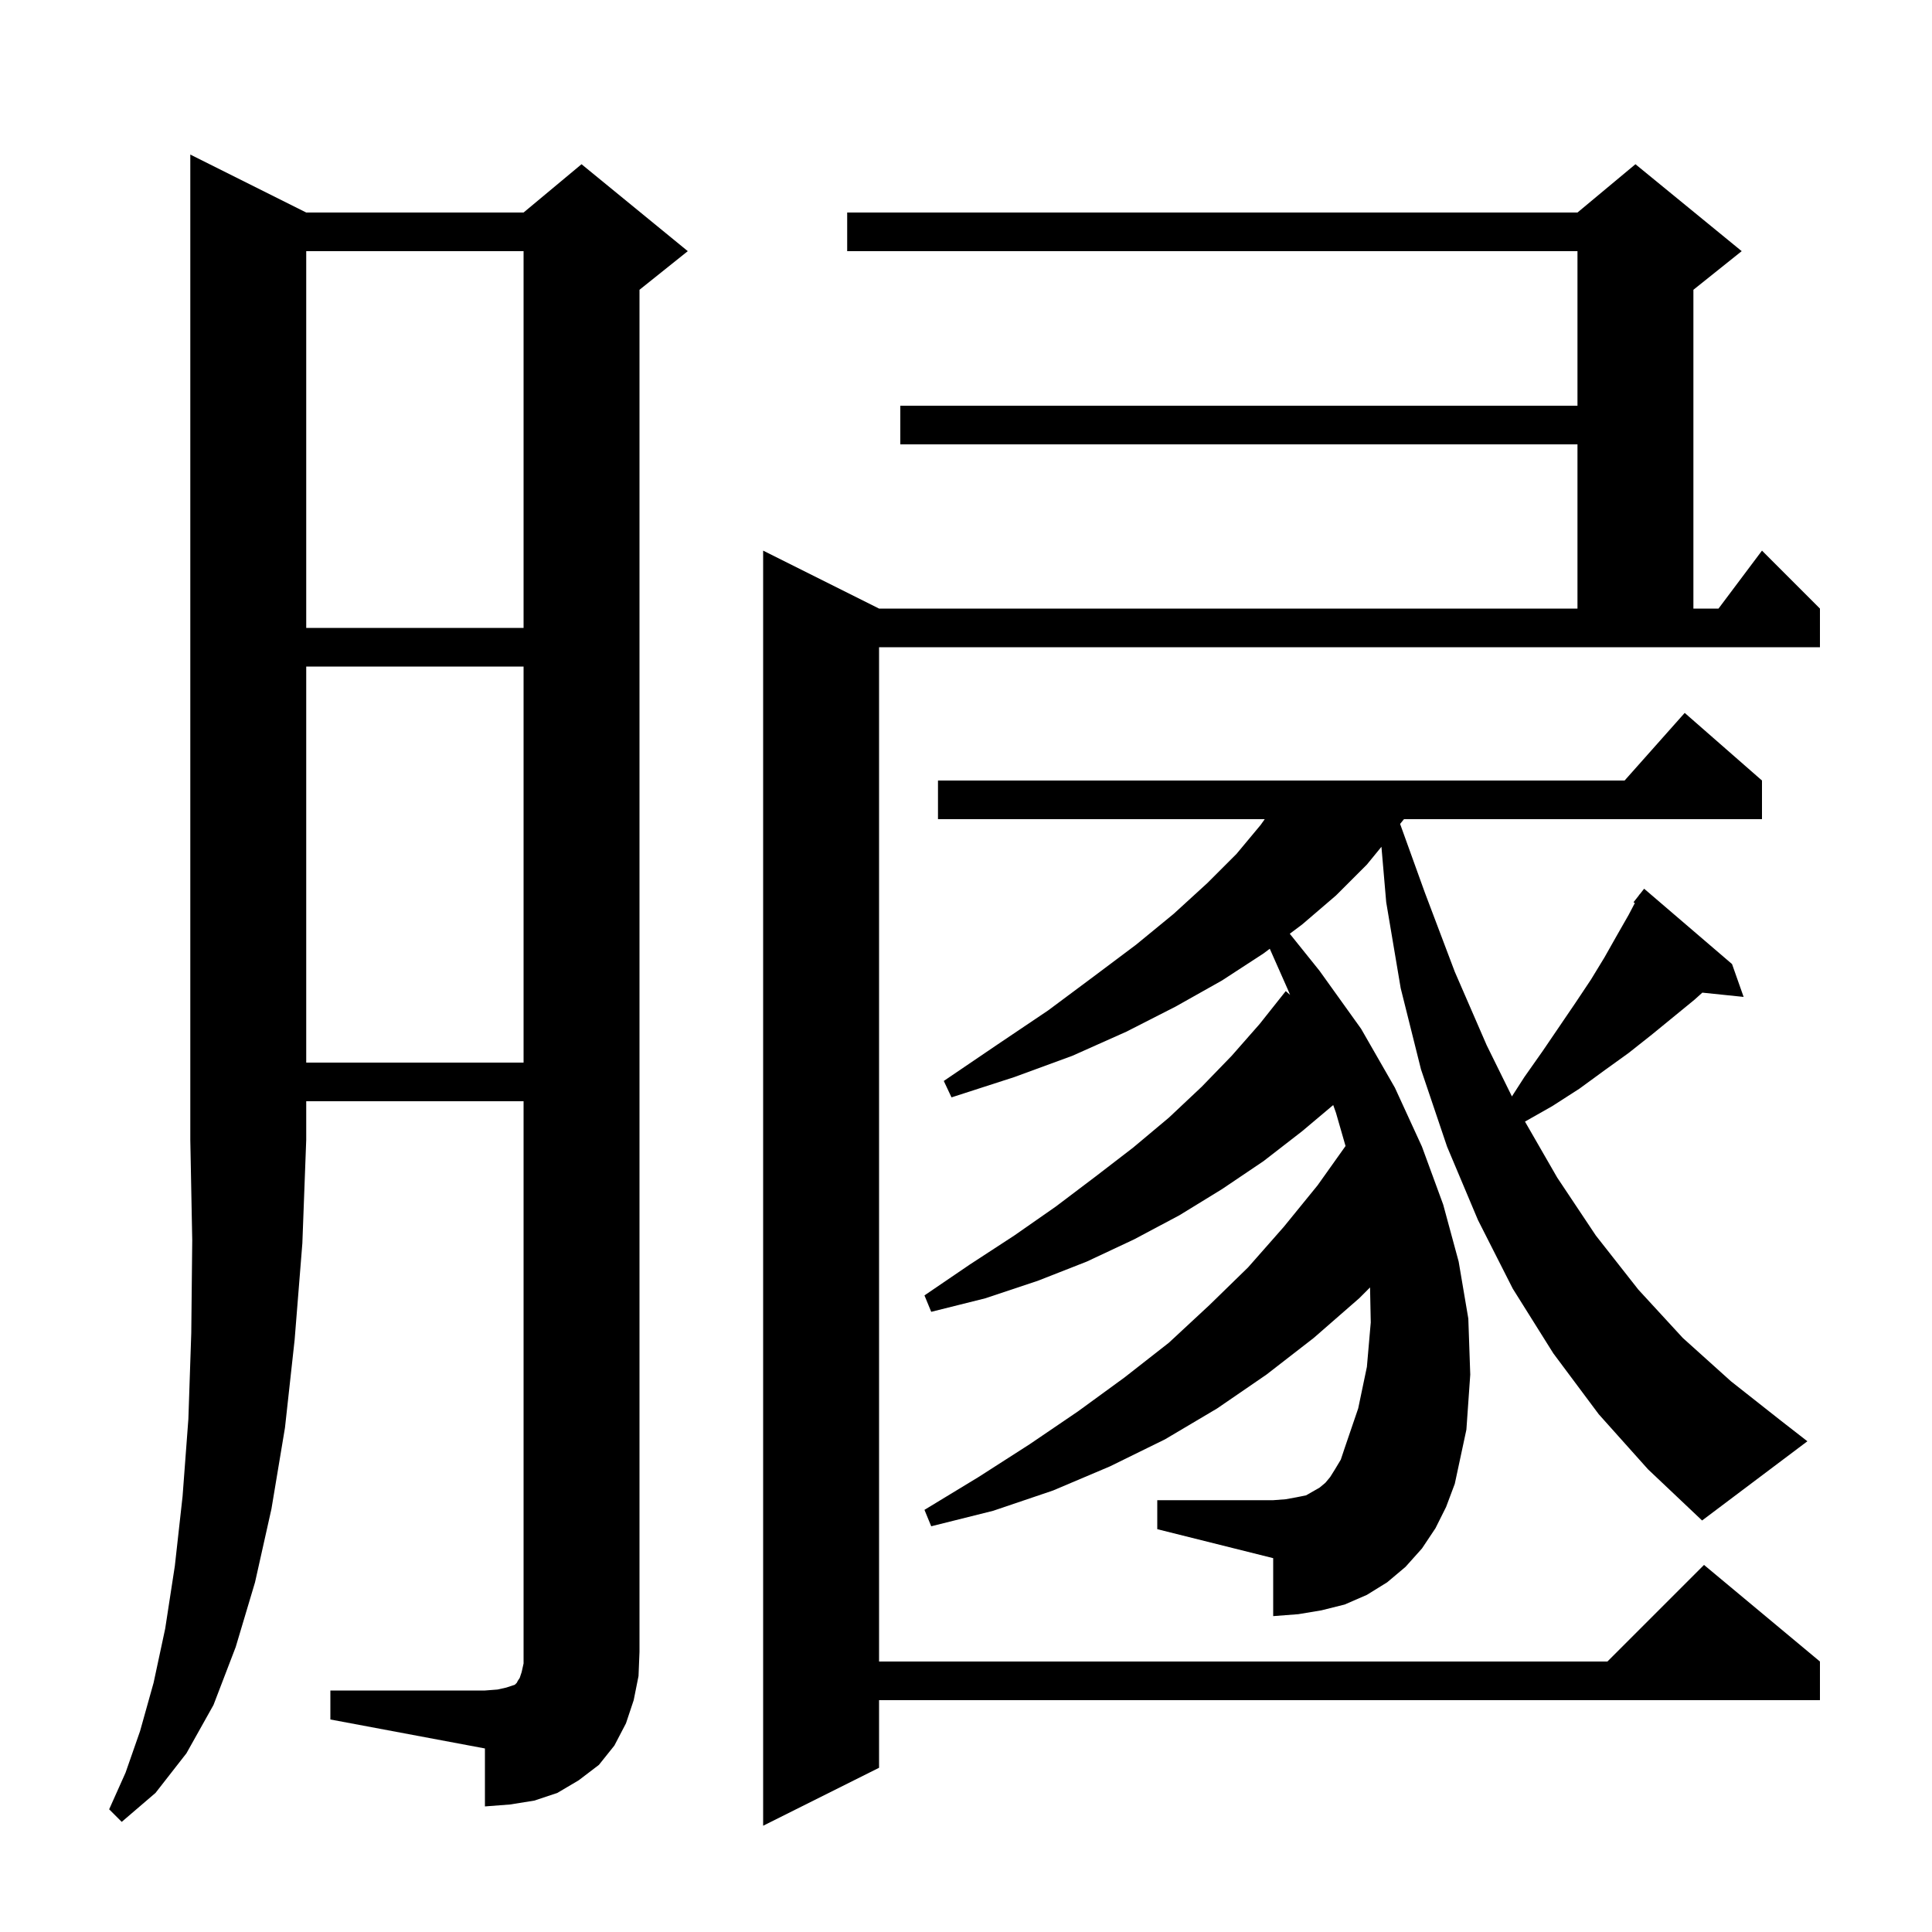 <svg xmlns="http://www.w3.org/2000/svg" xmlns:xlink="http://www.w3.org/1999/xlink" version="1.1" baseProfile="full" viewBox="0 0 200 200" width="200" height="200"><g fill="currentColor"><path d="M 91.0 172.0 L 166.4 172.0 L 176.4 162.0 L 188.4 172.0 L 188.4 176.0 L 91.0 176.0 L 91.0 183.0 L 79.0 189.0 L 79.0 57.0 L 91.0 63.0 L 163.3 63.0 L 163.3 46.0 L 93.2 46.0 L 93.2 42.0 L 163.3 42.0 L 163.3 26.0 L 87.7 26.0 L 87.7 22.0 L 163.3 22.0 L 169.3 17.0 L 180.3 26.0 L 175.3 30.0 L 175.3 63.0 L 177.9 63.0 L 182.4 57.0 L 188.4 63.0 L 188.4 67.0 L 91.0 67.0 Z M 31.7 22.0 L 54.2 22.0 L 60.2 17.0 L 71.2 26.0 L 66.2 30.0 L 66.2 171.0 L 66.1 173.5 L 65.6 176.0 L 64.8 178.4 L 63.6 180.7 L 62.0 182.7 L 59.9 184.3 L 57.7 185.6 L 55.3 186.4 L 52.8 186.8 L 50.2 187.0 L 50.2 181.0 L 34.2 178.0 L 34.2 175.0 L 50.2 175.0 L 51.5 174.9 L 52.4 174.7 L 53.3 174.4 L 53.5 174.2 L 53.6 174.0 L 53.8 173.7 L 54.0 173.1 L 54.2 172.2 L 54.2 114.0 L 31.7 114.0 L 31.7 118.0 L 31.3 128.7 L 30.5 138.7 L 29.5 147.8 L 28.1 156.2 L 26.4 163.8 L 24.4 170.5 L 22.1 176.5 L 19.3 181.5 L 16.1 185.6 L 12.6 188.6 L 11.3 187.3 L 13.0 183.5 L 14.5 179.2 L 15.9 174.2 L 17.1 168.6 L 18.1 162.1 L 18.9 154.9 L 19.5 146.9 L 19.8 138.0 L 19.9 128.4 L 19.7 118.0 L 19.7 16.0 Z M 165.5 146.4 L 160.8 140.1 L 156.6 133.4 L 153.0 126.3 L 149.8 118.7 L 147.1 110.7 L 145.0 102.3 L 143.5 93.4 L 143.006 87.659 L 141.5 89.5 L 138.3 92.7 L 134.8 95.7 L 133.517 96.662 L 136.6 100.5 L 140.9 106.5 L 144.4 112.6 L 147.2 118.7 L 149.4 124.7 L 151.0 130.6 L 152.0 136.5 L 152.2 142.3 L 151.8 148.0 L 150.6 153.6 L 149.7 156.0 L 148.6 158.2 L 147.2 160.3 L 145.5 162.2 L 143.6 163.8 L 141.5 165.1 L 139.2 166.1 L 136.8 166.7 L 134.4 167.1 L 131.8 167.3 L 131.8 161.3 L 119.8 158.3 L 119.8 155.3 L 131.8 155.3 L 133.1 155.2 L 134.2 155.0 L 135.2 154.8 L 136.6 154.0 L 137.2 153.5 L 137.7 152.9 L 138.2 152.1 L 138.8 151.1 L 139.2 149.9 L 140.6 145.8 L 141.5 141.5 L 141.9 136.9 L 141.827 133.273 L 140.7 134.4 L 136.0 138.5 L 131.1 142.3 L 126.0 145.8 L 120.6 149.0 L 114.9 151.8 L 109.0 154.3 L 102.8 156.4 L 96.4 158.0 L 95.7 156.3 L 101.3 152.9 L 106.6 149.5 L 111.6 146.1 L 116.4 142.6 L 121.0 139.0 L 125.2 135.1 L 129.2 131.2 L 132.9 127.0 L 136.4 122.7 L 139.29 118.636 L 138.3 115.2 L 138.014 114.394 L 134.8 117.1 L 130.8 120.2 L 126.5 123.1 L 122.1 125.8 L 117.4 128.3 L 112.5 130.6 L 107.4 132.6 L 102.0 134.4 L 96.4 135.8 L 95.7 134.1 L 100.4 130.9 L 105.0 127.9 L 109.3 124.9 L 113.4 121.8 L 117.3 118.8 L 121.0 115.7 L 124.4 112.5 L 127.5 109.3 L 130.4 106.0 L 133.1 102.6 L 133.551 102.991 L 133.3 102.4 L 131.447 98.215 L 130.8 98.7 L 126.5 101.5 L 121.7 104.2 L 116.6 106.8 L 111.0 109.3 L 105.0 111.5 L 98.5 113.6 L 97.7 111.9 L 103.3 108.1 L 108.5 104.6 L 113.2 101.1 L 117.6 97.8 L 121.5 94.6 L 125.0 91.4 L 128.0 88.4 L 130.5 85.4 L 130.925 84.8 L 97.1 84.8 L 97.1 80.8 L 168.178 80.8 L 174.4 73.8 L 182.4 80.8 L 182.4 84.8 L 145.338 84.8 L 144.938 85.292 L 147.5 92.4 L 150.6 100.6 L 153.9 108.2 L 156.513 113.501 L 157.8 111.5 L 159.7 108.8 L 163.1 103.8 L 164.7 101.4 L 166.1 99.1 L 167.4 96.8 L 168.6 94.7 L 169.236 93.485 L 169.1 93.4 L 169.643 92.709 L 169.7 92.6 L 169.718 92.613 L 170.2 92.0 L 179.3 99.8 L 180.5 103.2 L 176.225 102.758 L 175.4 103.5 L 171.0 107.1 L 168.6 109.0 L 166.1 110.8 L 163.5 112.7 L 160.7 114.5 L 157.865 116.107 L 161.2 121.9 L 165.2 127.9 L 169.6 133.5 L 174.2 138.5 L 179.2 143.0 L 184.4 147.1 L 187.1 149.2 L 176.2 157.4 L 170.6 152.1 Z M 31.7 69.0 L 31.7 110.0 L 54.2 110.0 L 54.2 69.0 Z M 31.7 26.0 L 31.7 65.0 L 54.2 65.0 L 54.2 26.0 Z "/></g></svg>